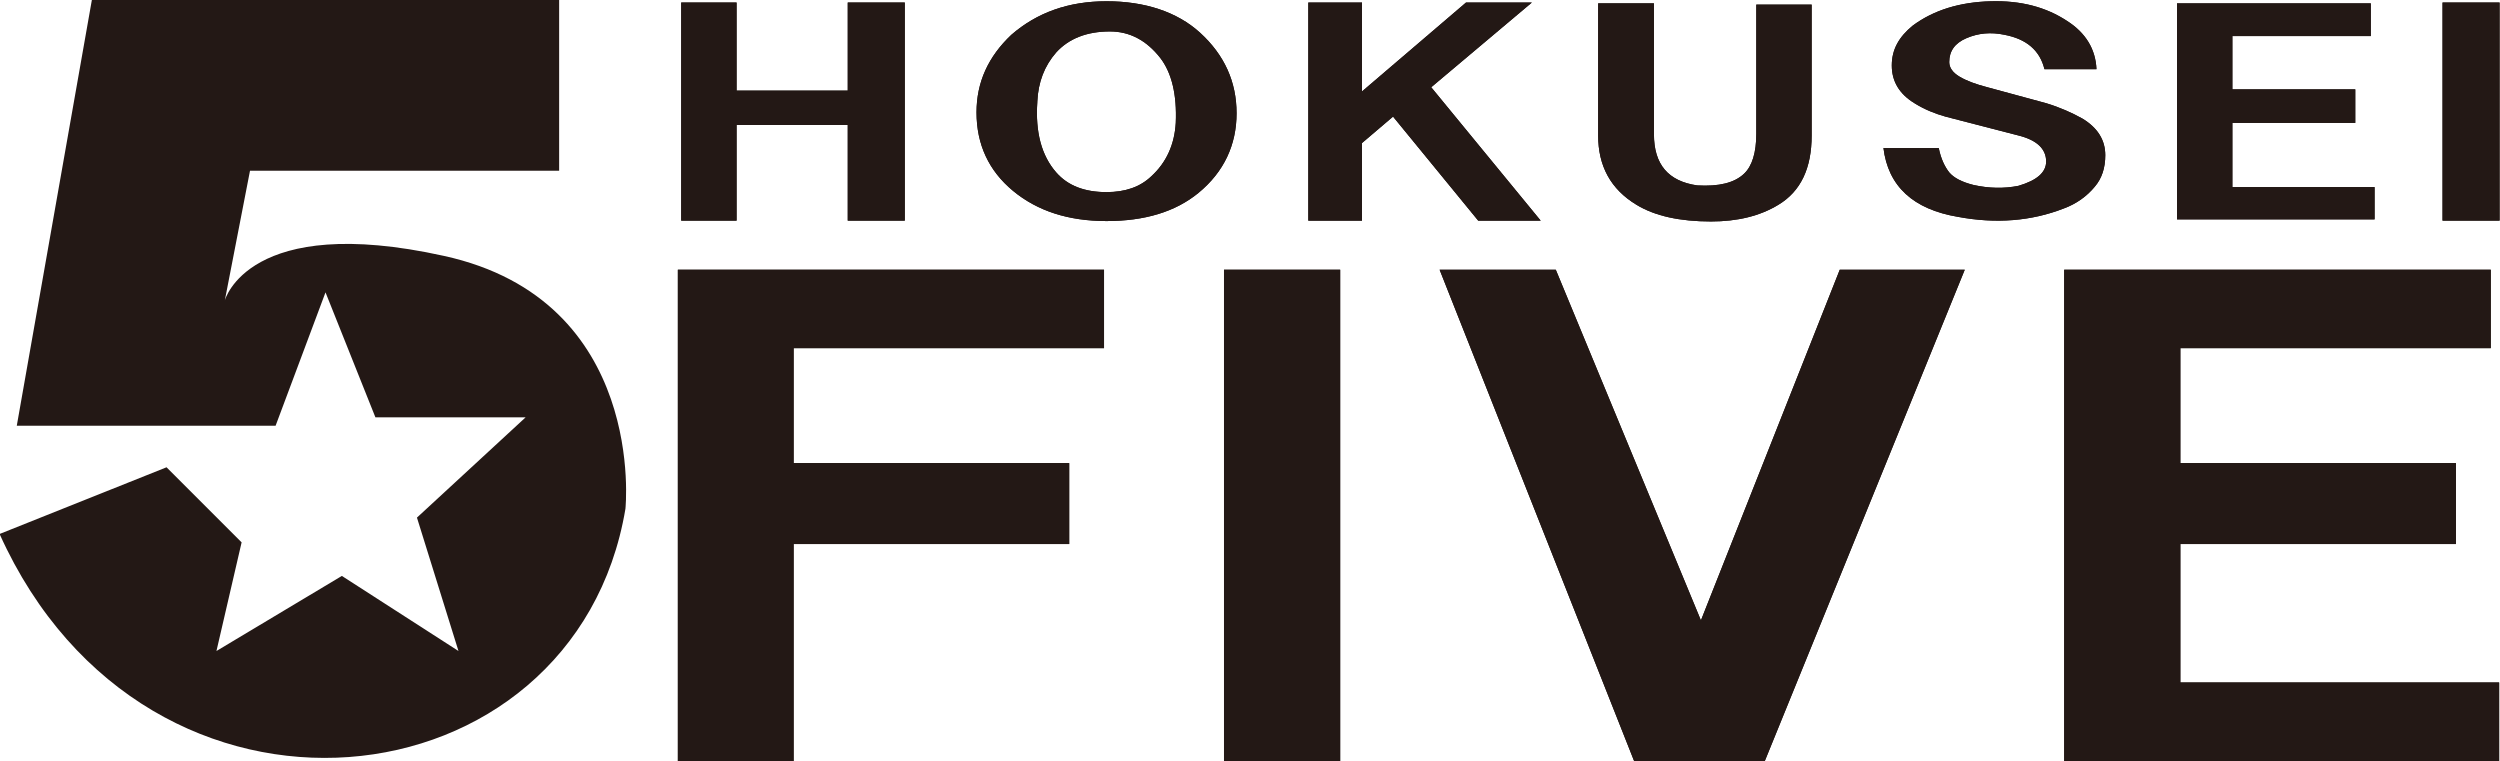 <?xml version="1.0" encoding="UTF-8"?><svg id="_レイヤー_2" xmlns="http://www.w3.org/2000/svg" viewBox="0 0 59.6 18.15"><defs><style>.cls-1{fill:#231815;stroke-width:0px;}</style></defs><g id="_トップイラスト"><polygon class="cls-1" points="16.24 .06 17.56 .06 17.56 2.16 20.21 2.16 20.21 .06 21.57 .06 21.57 5.26 20.21 5.26 20.21 2.98 17.56 2.98 17.56 5.26 16.24 5.26 16.24 .06"/><polygon class="cls-1" points="16.24 .06 17.56 .06 17.56 2.16 20.21 2.16 20.21 .06 21.57 .06 21.57 5.26 20.21 5.26 20.21 2.98 17.56 2.98 17.56 5.26 16.24 5.26 16.24 .06"/><path class="cls-1" d="m23.28,2.68c0-.72.28-1.33.83-1.85.61-.53,1.36-.8,2.27-.8s1.68.25,2.23.75c.58.53.87,1.17.87,1.92s-.3,1.4-.91,1.9c-.55.45-1.28.67-2.19.67s-1.65-.24-2.23-.72c-.58-.48-.87-1.11-.87-1.87Zm1.45-.25c-.05.72.1,1.28.45,1.68.28.32.68.47,1.2.47.44,0,.8-.12,1.07-.38.36-.33.55-.76.58-1.27.03-.68-.1-1.2-.37-1.55-.33-.42-.73-.63-1.2-.63-.55,0-.98.17-1.28.5-.28.32-.43.71-.45,1.17Z"/><path class="cls-1" d="m23.28,2.68c0-.72.28-1.33.83-1.85.61-.53,1.36-.8,2.27-.8s1.68.25,2.23.75c.58.53.87,1.17.87,1.92s-.3,1.4-.91,1.9c-.55.45-1.28.67-2.19.67s-1.65-.24-2.23-.72c-.58-.48-.87-1.11-.87-1.87Zm1.45-.25c-.05.72.1,1.28.45,1.68.28.32.68.47,1.2.47.44,0,.8-.12,1.07-.38.36-.33.55-.76.58-1.27.03-.68-.1-1.2-.37-1.55-.33-.42-.73-.63-1.2-.63-.55,0-.98.17-1.28.5-.28.32-.43.71-.45,1.17Z"/><polygon class="cls-1" points="31.19 5.26 31.19 .06 32.47 .06 32.47 2.18 34.95 .06 36.52 .06 34.12 2.08 36.73 5.26 35.24 5.26 33.21 2.78 32.47 3.41 32.47 5.26 31.19 5.26"/><polygon class="cls-1" points="31.19 5.26 31.19 .06 32.47 .06 32.47 2.18 34.95 .06 36.52 .06 34.12 2.08 36.73 5.26 35.24 5.26 33.21 2.78 32.47 3.41 32.47 5.26 31.19 5.26"/><path class="cls-1" d="m38.11.08h1.32v3.12c0,.72.34,1.12,1.03,1.22.52.03.89-.06,1.12-.28.19-.18.29-.5.29-.95V.11h1.32v3.12c0,.78-.26,1.33-.79,1.65-.44.27-.98.4-1.61.4-.74,0-1.34-.13-1.78-.4-.61-.37-.91-.92-.91-1.65V.08Z"/><path class="cls-1" d="m38.11.08h1.32v3.12c0,.72.34,1.12,1.03,1.22.52.03.89-.06,1.12-.28.19-.18.29-.5.29-.95V.11h1.32v3.12c0,.78-.26,1.33-.79,1.65-.44.27-.98.4-1.61.4-.74,0-1.34-.13-1.78-.4-.61-.37-.91-.92-.91-1.65V.08Z"/><path class="cls-1" d="m44.9,3.53h1.32c.05.25.14.44.25.58.11.13.3.23.58.3.36.08.72.09,1.07.02.44-.13.66-.32.66-.58,0-.3-.22-.51-.66-.62l-1.74-.45c-.25-.07-.5-.17-.74-.32-.36-.22-.54-.52-.54-.9s.17-.68.5-.95c.5-.37,1.12-.56,1.86-.58.72-.02,1.32.14,1.82.47.44.28.68.67.7,1.15h-1.24c-.11-.45-.43-.72-.95-.82-.33-.07-.63-.04-.91.08-.28.12-.41.31-.41.57,0,.13.08.25.25.35.17.1.39.18.66.25l1.4.38c.33.1.62.23.87.37.36.22.54.51.54.87,0,.3-.08.55-.25.75-.19.23-.44.41-.74.52-.77.3-1.61.37-2.52.2-1.07-.18-1.67-.73-1.78-1.65Z"/><path class="cls-1" d="m44.9,3.53h1.32c.05.25.14.44.25.58.11.13.3.23.58.3.36.08.72.09,1.07.02.44-.13.66-.32.66-.58,0-.3-.22-.51-.66-.62l-1.74-.45c-.25-.07-.5-.17-.74-.32-.36-.22-.54-.52-.54-.9s.17-.68.5-.95c.5-.37,1.12-.56,1.86-.58.72-.02,1.32.14,1.82.47.44.28.68.67.7,1.15h-1.24c-.11-.45-.43-.72-.95-.82-.33-.07-.63-.04-.91.08-.28.12-.41.31-.41.57,0,.13.08.25.25.35.17.1.39.18.66.25l1.4.38c.33.1.62.23.87.37.36.22.54.51.54.87,0,.3-.08.55-.25.75-.19.23-.44.41-.74.52-.77.3-1.61.37-2.52.2-1.07-.18-1.67-.73-1.78-1.65Z"/><polygon class="cls-1" points="51.9 5.23 51.9 .08 56.52 .08 56.52 .86 53.22 .86 53.22 2.13 56.15 2.13 56.15 2.93 53.22 2.93 53.22 4.46 56.61 4.46 56.61 5.23 51.9 5.23"/><polygon class="cls-1" points="51.9 5.23 51.9 .08 56.52 .08 56.52 .86 53.22 .86 53.22 2.13 56.15 2.13 56.15 2.93 53.22 2.93 53.22 4.46 56.61 4.46 56.61 5.23 51.9 5.23"/><rect class="cls-1" x="58.23" y=".06" width="1.36" height="5.2"/><rect class="cls-1" x="58.23" y=".06" width="1.36" height="5.2"/><polygon class="cls-1" points="16.16 18.15 16.16 6.43 26.32 6.43 26.32 8.3 18.92 8.3 18.92 11.04 25.49 11.04 25.49 12.97 18.92 12.97 18.92 18.15 16.16 18.15"/><polygon class="cls-1" points="16.16 18.15 16.16 6.43 26.32 6.43 26.32 8.3 18.92 8.3 18.92 11.04 25.49 11.04 25.49 12.97 18.92 12.97 18.92 18.15 16.16 18.15"/><rect class="cls-1" x="29.18" y="6.43" width="2.77" height="11.72"/><rect class="cls-1" x="29.18" y="6.43" width="2.77" height="11.72"/><polygon class="cls-1" points="34.32 6.43 37.09 6.43 40.55 14.79 43.86 6.43 46.84 6.43 42.07 18.15 38.96 18.15 34.32 6.43"/><polygon class="cls-1" points="34.32 6.43 37.09 6.43 40.55 14.79 43.86 6.43 46.84 6.43 42.07 18.15 38.96 18.15 34.32 6.43"/><polygon class="cls-1" points="49.21 18.15 49.21 6.43 59.38 6.43 59.38 8.3 51.98 8.3 51.98 11.04 58.55 11.04 58.55 12.97 51.98 12.97 51.98 16.27 59.58 16.27 59.58 18.15 49.21 18.15"/><polygon class="cls-1" points="49.21 18.15 49.21 6.43 59.38 6.43 59.38 8.3 51.98 8.3 51.98 11.04 58.55 11.04 58.55 12.97 51.98 12.97 51.98 16.27 59.58 16.27 59.58 18.15 49.21 18.15"/><path class="cls-1" d="m13.33,4.07V0H2.19L.4,10.15h6.17l1.19-3.18,1.19,2.98h3.58l-2.59,2.39.99,3.18-2.78-1.79-2.99,1.79.6-2.59-1.79-1.79-3.98,1.59c3.52,7.81,13.72,6.57,14.92-.6,0,0,.52-4.97-4.33-6.03-4.66-1.03-5.22,1.06-5.22,1.06l.6-3.09h7.35Z"/></g></svg>